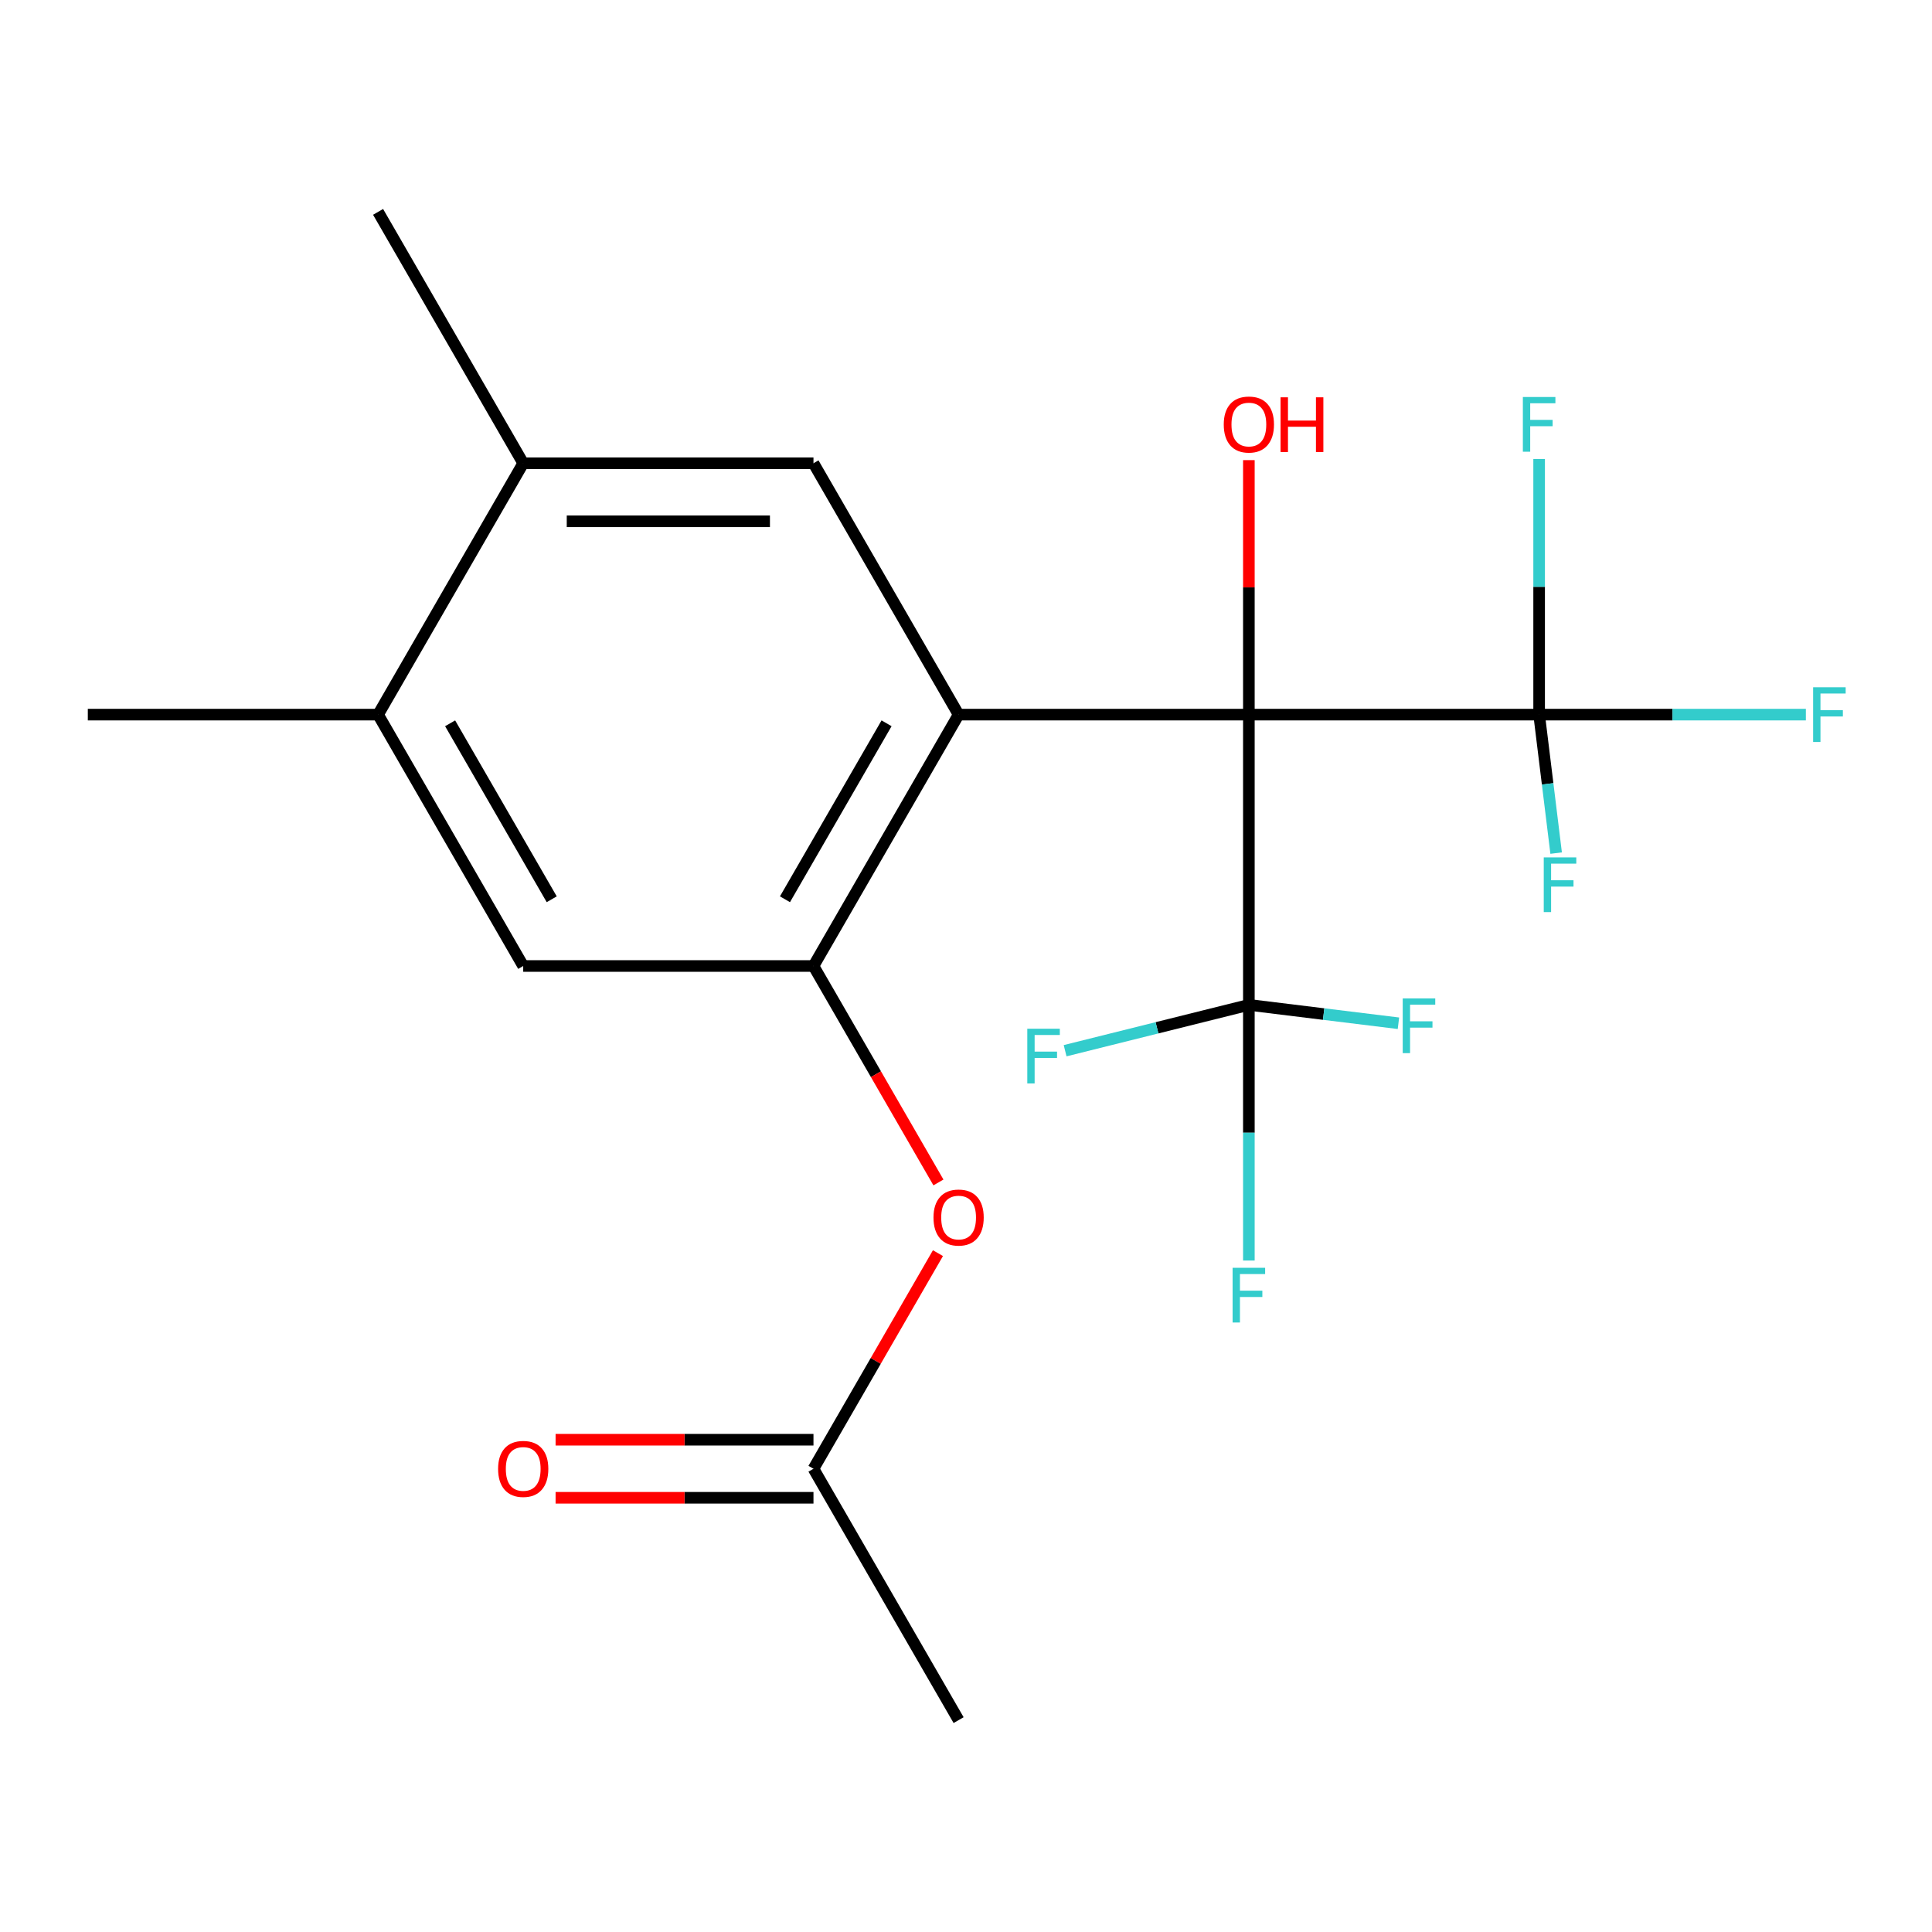 <?xml version='1.0' encoding='iso-8859-1'?>
<svg version='1.1' baseProfile='full'
              xmlns='http://www.w3.org/2000/svg'
                      xmlns:rdkit='http://www.rdkit.org/xml'
                      xmlns:xlink='http://www.w3.org/1999/xlink'
                  xml:space='preserve'
width='1000px' height='1000px' viewBox='0 0 1000 1000'>
<!-- END OF HEADER -->
<rect style='opacity:1.0;fill:#FFFFFF;stroke:none' width='1000' height='1000' x='0' y='0'> </rect>
<path class='bond-0' d='M 646.412,369.889 L 496.173,369.889' style='fill:none;fill-rule:evenodd;stroke:#000000;stroke-width:6px;stroke-linecap:butt;stroke-linejoin:miter;stroke-opacity:1' />
<path class='bond-1' d='M 646.412,369.889 L 796.652,369.889' style='fill:none;fill-rule:evenodd;stroke:#000000;stroke-width:6px;stroke-linecap:butt;stroke-linejoin:miter;stroke-opacity:1' />
<path class='bond-2' d='M 646.412,369.889 L 646.412,520.128' style='fill:none;fill-rule:evenodd;stroke:#000000;stroke-width:6px;stroke-linecap:butt;stroke-linejoin:miter;stroke-opacity:1' />
<path class='bond-10' d='M 646.412,369.889 L 646.412,304.027' style='fill:none;fill-rule:evenodd;stroke:#000000;stroke-width:6px;stroke-linecap:butt;stroke-linejoin:miter;stroke-opacity:1' />
<path class='bond-10' d='M 646.412,304.027 L 646.412,238.165' style='fill:none;fill-rule:evenodd;stroke:#FF0000;stroke-width:6px;stroke-linecap:butt;stroke-linejoin:miter;stroke-opacity:1' />
<path class='bond-3' d='M 496.173,369.889 L 421.053,500' style='fill:none;fill-rule:evenodd;stroke:#000000;stroke-width:6px;stroke-linecap:butt;stroke-linejoin:miter;stroke-opacity:1' />
<path class='bond-3' d='M 458.883,374.382 L 406.299,465.459' style='fill:none;fill-rule:evenodd;stroke:#000000;stroke-width:6px;stroke-linecap:butt;stroke-linejoin:miter;stroke-opacity:1' />
<path class='bond-4' d='M 496.173,369.889 L 421.053,239.778' style='fill:none;fill-rule:evenodd;stroke:#000000;stroke-width:6px;stroke-linecap:butt;stroke-linejoin:miter;stroke-opacity:1' />
<path class='bond-14' d='M 796.652,369.889 L 865.684,369.889' style='fill:none;fill-rule:evenodd;stroke:#000000;stroke-width:6px;stroke-linecap:butt;stroke-linejoin:miter;stroke-opacity:1' />
<path class='bond-14' d='M 865.684,369.889 L 934.715,369.889' style='fill:none;fill-rule:evenodd;stroke:#33CCCC;stroke-width:6px;stroke-linecap:butt;stroke-linejoin:miter;stroke-opacity:1' />
<path class='bond-15' d='M 796.652,369.889 L 796.652,303.727' style='fill:none;fill-rule:evenodd;stroke:#000000;stroke-width:6px;stroke-linecap:butt;stroke-linejoin:miter;stroke-opacity:1' />
<path class='bond-15' d='M 796.652,303.727 L 796.652,237.565' style='fill:none;fill-rule:evenodd;stroke:#33CCCC;stroke-width:6px;stroke-linecap:butt;stroke-linejoin:miter;stroke-opacity:1' />
<path class='bond-16' d='M 796.652,369.889 L 801.053,405.727' style='fill:none;fill-rule:evenodd;stroke:#000000;stroke-width:6px;stroke-linecap:butt;stroke-linejoin:miter;stroke-opacity:1' />
<path class='bond-16' d='M 801.053,405.727 L 805.455,441.564' style='fill:none;fill-rule:evenodd;stroke:#33CCCC;stroke-width:6px;stroke-linecap:butt;stroke-linejoin:miter;stroke-opacity:1' />
<path class='bond-12' d='M 646.412,520.128 L 646.412,586.29' style='fill:none;fill-rule:evenodd;stroke:#000000;stroke-width:6px;stroke-linecap:butt;stroke-linejoin:miter;stroke-opacity:1' />
<path class='bond-12' d='M 646.412,586.29 L 646.412,652.452' style='fill:none;fill-rule:evenodd;stroke:#33CCCC;stroke-width:6px;stroke-linecap:butt;stroke-linejoin:miter;stroke-opacity:1' />
<path class='bond-13' d='M 646.412,520.128 L 685.12,524.882' style='fill:none;fill-rule:evenodd;stroke:#000000;stroke-width:6px;stroke-linecap:butt;stroke-linejoin:miter;stroke-opacity:1' />
<path class='bond-13' d='M 685.12,524.882 L 723.828,529.636' style='fill:none;fill-rule:evenodd;stroke:#33CCCC;stroke-width:6px;stroke-linecap:butt;stroke-linejoin:miter;stroke-opacity:1' />
<path class='bond-17' d='M 646.412,520.128 L 598.857,531.988' style='fill:none;fill-rule:evenodd;stroke:#000000;stroke-width:6px;stroke-linecap:butt;stroke-linejoin:miter;stroke-opacity:1' />
<path class='bond-17' d='M 598.857,531.988 L 551.301,543.848' style='fill:none;fill-rule:evenodd;stroke:#33CCCC;stroke-width:6px;stroke-linecap:butt;stroke-linejoin:miter;stroke-opacity:1' />
<path class='bond-5' d='M 421.053,500 L 270.814,500' style='fill:none;fill-rule:evenodd;stroke:#000000;stroke-width:6px;stroke-linecap:butt;stroke-linejoin:miter;stroke-opacity:1' />
<path class='bond-6' d='M 421.053,500 L 453.395,556.018' style='fill:none;fill-rule:evenodd;stroke:#000000;stroke-width:6px;stroke-linecap:butt;stroke-linejoin:miter;stroke-opacity:1' />
<path class='bond-6' d='M 453.395,556.018 L 485.737,612.035' style='fill:none;fill-rule:evenodd;stroke:#FF0000;stroke-width:6px;stroke-linecap:butt;stroke-linejoin:miter;stroke-opacity:1' />
<path class='bond-7' d='M 421.053,239.778 L 270.814,239.778' style='fill:none;fill-rule:evenodd;stroke:#000000;stroke-width:6px;stroke-linecap:butt;stroke-linejoin:miter;stroke-opacity:1' />
<path class='bond-7' d='M 398.517,269.825 L 293.35,269.825' style='fill:none;fill-rule:evenodd;stroke:#000000;stroke-width:6px;stroke-linecap:butt;stroke-linejoin:miter;stroke-opacity:1' />
<path class='bond-21' d='M 270.814,500 L 195.694,369.889' style='fill:none;fill-rule:evenodd;stroke:#000000;stroke-width:6px;stroke-linecap:butt;stroke-linejoin:miter;stroke-opacity:1' />
<path class='bond-21' d='M 285.568,465.459 L 232.984,374.382' style='fill:none;fill-rule:evenodd;stroke:#000000;stroke-width:6px;stroke-linecap:butt;stroke-linejoin:miter;stroke-opacity:1' />
<path class='bond-9' d='M 485.483,648.627 L 453.268,704.425' style='fill:none;fill-rule:evenodd;stroke:#FF0000;stroke-width:6px;stroke-linecap:butt;stroke-linejoin:miter;stroke-opacity:1' />
<path class='bond-9' d='M 453.268,704.425 L 421.053,760.222' style='fill:none;fill-rule:evenodd;stroke:#000000;stroke-width:6px;stroke-linecap:butt;stroke-linejoin:miter;stroke-opacity:1' />
<path class='bond-8' d='M 270.814,239.778 L 195.694,369.889' style='fill:none;fill-rule:evenodd;stroke:#000000;stroke-width:6px;stroke-linecap:butt;stroke-linejoin:miter;stroke-opacity:1' />
<path class='bond-18' d='M 270.814,239.778 L 195.694,109.666' style='fill:none;fill-rule:evenodd;stroke:#000000;stroke-width:6px;stroke-linecap:butt;stroke-linejoin:miter;stroke-opacity:1' />
<path class='bond-19' d='M 195.694,369.889 L 45.455,369.889' style='fill:none;fill-rule:evenodd;stroke:#000000;stroke-width:6px;stroke-linecap:butt;stroke-linejoin:miter;stroke-opacity:1' />
<path class='bond-11' d='M 421.053,745.198 L 354.312,745.198' style='fill:none;fill-rule:evenodd;stroke:#000000;stroke-width:6px;stroke-linecap:butt;stroke-linejoin:miter;stroke-opacity:1' />
<path class='bond-11' d='M 354.312,745.198 L 287.57,745.198' style='fill:none;fill-rule:evenodd;stroke:#FF0000;stroke-width:6px;stroke-linecap:butt;stroke-linejoin:miter;stroke-opacity:1' />
<path class='bond-11' d='M 421.053,775.246 L 354.312,775.246' style='fill:none;fill-rule:evenodd;stroke:#000000;stroke-width:6px;stroke-linecap:butt;stroke-linejoin:miter;stroke-opacity:1' />
<path class='bond-11' d='M 354.312,775.246 L 287.57,775.246' style='fill:none;fill-rule:evenodd;stroke:#FF0000;stroke-width:6px;stroke-linecap:butt;stroke-linejoin:miter;stroke-opacity:1' />
<path class='bond-20' d='M 421.053,760.222 L 496.173,890.334' style='fill:none;fill-rule:evenodd;stroke:#000000;stroke-width:6px;stroke-linecap:butt;stroke-linejoin:miter;stroke-opacity:1' />
<path  class='atom-7' d='M 483.173 630.191
Q 483.173 623.391, 486.533 619.591
Q 489.893 615.791, 496.173 615.791
Q 502.453 615.791, 505.813 619.591
Q 509.173 623.391, 509.173 630.191
Q 509.173 637.071, 505.773 640.991
Q 502.373 644.871, 496.173 644.871
Q 489.933 644.871, 486.533 640.991
Q 483.173 637.111, 483.173 630.191
M 496.173 641.671
Q 500.493 641.671, 502.813 638.791
Q 505.173 635.871, 505.173 630.191
Q 505.173 624.631, 502.813 621.831
Q 500.493 618.991, 496.173 618.991
Q 491.853 618.991, 489.493 621.791
Q 487.173 624.591, 487.173 630.191
Q 487.173 635.911, 489.493 638.791
Q 491.853 641.671, 496.173 641.671
' fill='#FF0000'/>
<path  class='atom-11' d='M 633.412 219.729
Q 633.412 212.929, 636.772 209.129
Q 640.132 205.329, 646.412 205.329
Q 652.692 205.329, 656.052 209.129
Q 659.412 212.929, 659.412 219.729
Q 659.412 226.609, 656.012 230.529
Q 652.612 234.409, 646.412 234.409
Q 640.172 234.409, 636.772 230.529
Q 633.412 226.649, 633.412 219.729
M 646.412 231.209
Q 650.732 231.209, 653.052 228.329
Q 655.412 225.409, 655.412 219.729
Q 655.412 214.169, 653.052 211.369
Q 650.732 208.529, 646.412 208.529
Q 642.092 208.529, 639.732 211.329
Q 637.412 214.129, 637.412 219.729
Q 637.412 225.449, 639.732 228.329
Q 642.092 231.209, 646.412 231.209
' fill='#FF0000'/>
<path  class='atom-11' d='M 662.812 205.649
L 666.652 205.649
L 666.652 217.689
L 681.132 217.689
L 681.132 205.649
L 684.972 205.649
L 684.972 233.969
L 681.132 233.969
L 681.132 220.889
L 666.652 220.889
L 666.652 233.969
L 662.812 233.969
L 662.812 205.649
' fill='#FF0000'/>
<path  class='atom-12' d='M 257.814 760.302
Q 257.814 753.502, 261.174 749.702
Q 264.534 745.902, 270.814 745.902
Q 277.094 745.902, 280.454 749.702
Q 283.814 753.502, 283.814 760.302
Q 283.814 767.182, 280.414 771.102
Q 277.014 774.982, 270.814 774.982
Q 264.574 774.982, 261.174 771.102
Q 257.814 767.222, 257.814 760.302
M 270.814 771.782
Q 275.134 771.782, 277.454 768.902
Q 279.814 765.982, 279.814 760.302
Q 279.814 754.742, 277.454 751.942
Q 275.134 749.102, 270.814 749.102
Q 266.494 749.102, 264.134 751.902
Q 261.814 754.702, 261.814 760.302
Q 261.814 766.022, 264.134 768.902
Q 266.494 771.782, 270.814 771.782
' fill='#FF0000'/>
<path  class='atom-13' d='M 637.992 656.208
L 654.832 656.208
L 654.832 659.448
L 641.792 659.448
L 641.792 668.048
L 653.392 668.048
L 653.392 671.328
L 641.792 671.328
L 641.792 684.528
L 637.992 684.528
L 637.992 656.208
' fill='#33CCCC'/>
<path  class='atom-14' d='M 726.046 516.782
L 742.886 516.782
L 742.886 520.022
L 729.846 520.022
L 729.846 528.622
L 741.446 528.622
L 741.446 531.902
L 729.846 531.902
L 729.846 545.102
L 726.046 545.102
L 726.046 516.782
' fill='#33CCCC'/>
<path  class='atom-15' d='M 938.471 355.729
L 955.311 355.729
L 955.311 358.969
L 942.271 358.969
L 942.271 367.569
L 953.871 367.569
L 953.871 370.849
L 942.271 370.849
L 942.271 384.049
L 938.471 384.049
L 938.471 355.729
' fill='#33CCCC'/>
<path  class='atom-16' d='M 788.232 205.489
L 805.072 205.489
L 805.072 208.729
L 792.032 208.729
L 792.032 217.329
L 803.632 217.329
L 803.632 220.609
L 792.032 220.609
L 792.032 233.809
L 788.232 233.809
L 788.232 205.489
' fill='#33CCCC'/>
<path  class='atom-17' d='M 799.046 443.782
L 815.886 443.782
L 815.886 447.022
L 802.846 447.022
L 802.846 455.622
L 814.446 455.622
L 814.446 458.902
L 802.846 458.902
L 802.846 472.102
L 799.046 472.102
L 799.046 443.782
' fill='#33CCCC'/>
<path  class='atom-18' d='M 531.723 532.47
L 548.563 532.47
L 548.563 535.71
L 535.523 535.71
L 535.523 544.31
L 547.123 544.31
L 547.123 547.59
L 535.523 547.59
L 535.523 560.79
L 531.723 560.79
L 531.723 532.47
' fill='#33CCCC'/>
</svg>
